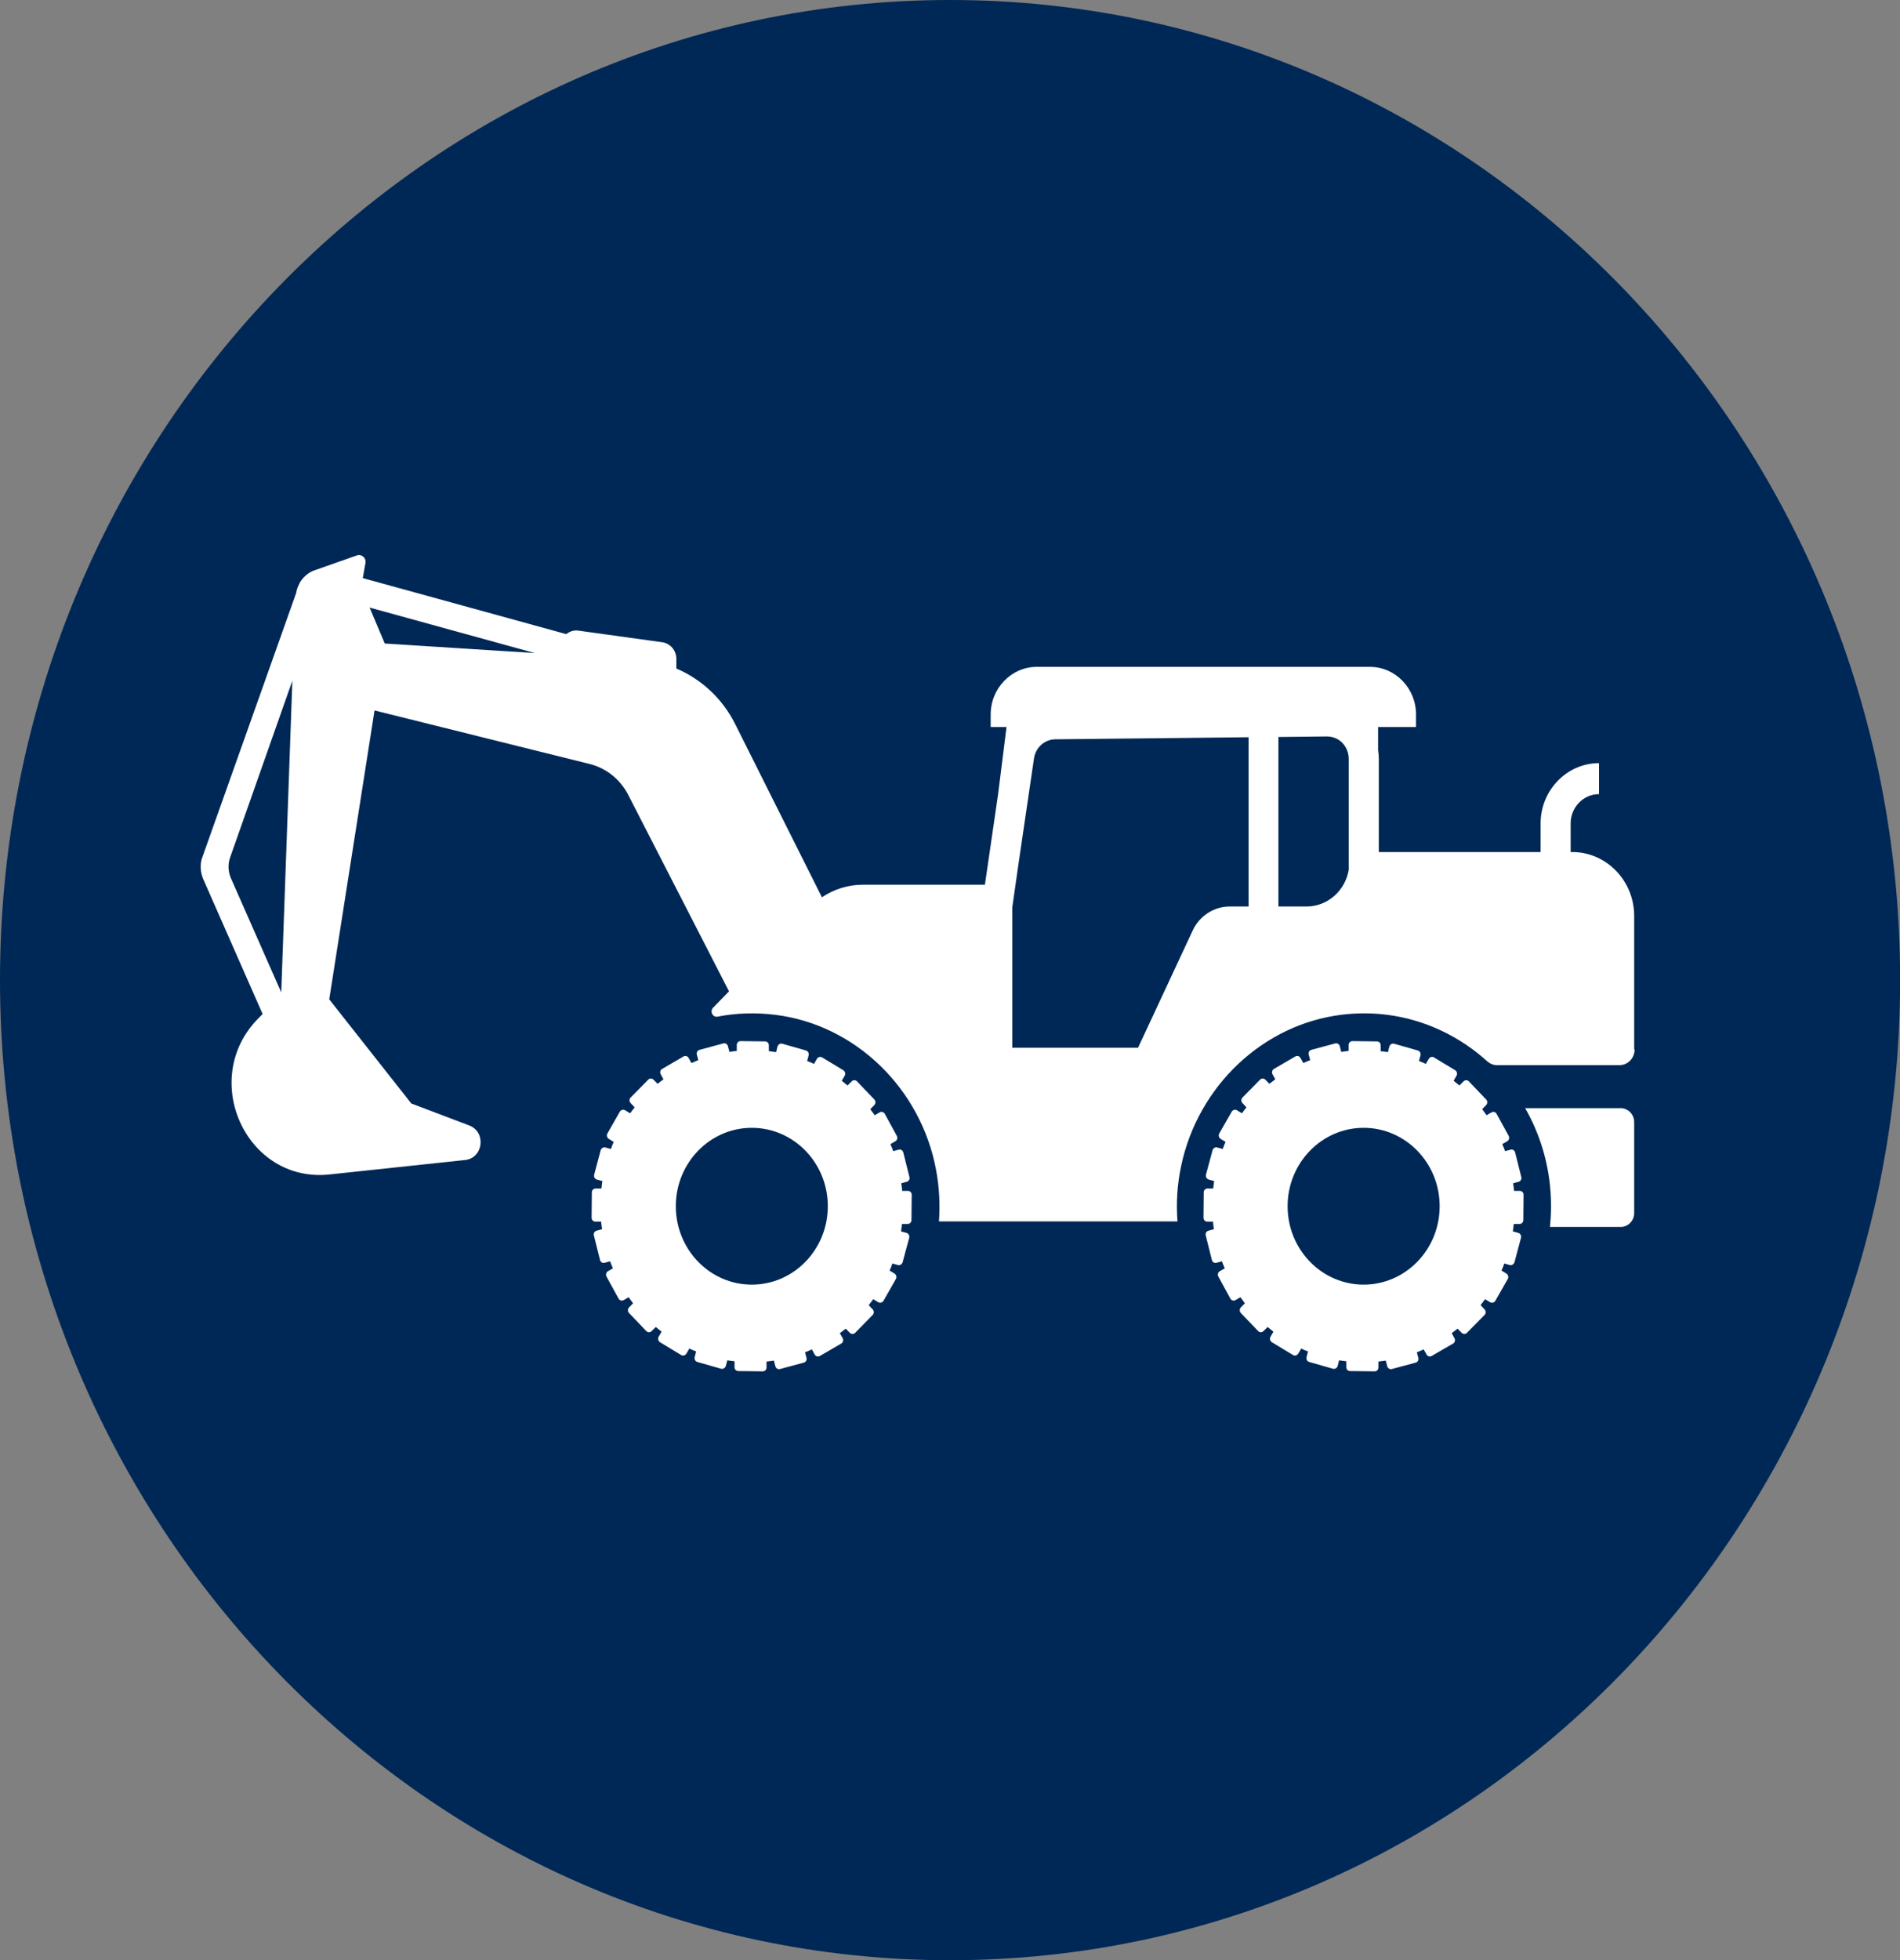 <svg width="32" height="33" viewBox="0 0 32 33" fill="none" xmlns="http://www.w3.org/2000/svg">
<rect x="0" y="0" width="32" height="33" fill="#808080" stroke="none"/>
<g clip-path="url(#clip0_2819_879)">
<path d="M16.001 33.002C24.838 33.002 32.002 25.614 32.002 16.501C32.002 7.388 24.838 0 16.001 0C7.164 0 0 7.388 0 16.501C0 25.614 7.164 33.002 16.001 33.002Z" fill="#002856"/>
<path d="M15.292 20.05H15.195C15.191 20.005 15.186 19.963 15.179 19.922L15.272 19.896C15.306 19.887 15.326 19.852 15.317 19.817L15.213 19.402C15.204 19.367 15.17 19.346 15.136 19.356L15.044 19.381C15.03 19.342 15.015 19.302 14.996 19.263L15.08 19.214C15.112 19.195 15.121 19.155 15.105 19.125L14.902 18.753C14.884 18.72 14.845 18.711 14.816 18.727L14.732 18.776C14.707 18.741 14.683 18.708 14.658 18.674L14.726 18.604C14.75 18.578 14.75 18.536 14.726 18.511L14.434 18.206C14.409 18.18 14.369 18.18 14.344 18.206L14.274 18.275C14.242 18.247 14.209 18.222 14.177 18.196L14.227 18.11C14.245 18.08 14.233 18.038 14.204 18.019L13.847 17.803C13.818 17.784 13.777 17.796 13.759 17.826L13.71 17.912C13.671 17.893 13.633 17.877 13.594 17.863L13.619 17.768C13.628 17.733 13.608 17.696 13.574 17.686L13.175 17.572C13.141 17.563 13.107 17.584 13.095 17.619L13.071 17.714C13.03 17.707 12.989 17.703 12.949 17.698V17.598C12.949 17.561 12.922 17.533 12.886 17.533L12.472 17.528C12.436 17.528 12.409 17.556 12.409 17.593V17.693C12.366 17.698 12.325 17.703 12.285 17.71L12.26 17.614C12.251 17.579 12.217 17.558 12.183 17.567L11.781 17.675C11.748 17.684 11.727 17.719 11.736 17.754L11.761 17.849C11.723 17.863 11.684 17.88 11.646 17.898L11.598 17.812C11.581 17.779 11.542 17.77 11.513 17.786L11.152 17.996C11.12 18.015 11.111 18.054 11.127 18.084L11.174 18.171C11.14 18.196 11.109 18.222 11.075 18.247L11.007 18.178C10.982 18.152 10.941 18.152 10.917 18.178L10.621 18.478C10.596 18.503 10.596 18.546 10.621 18.571L10.689 18.643C10.662 18.676 10.637 18.711 10.612 18.743L10.528 18.692C10.499 18.674 10.458 18.685 10.44 18.715L10.23 19.083C10.212 19.114 10.223 19.155 10.253 19.174L10.336 19.225C10.318 19.265 10.303 19.305 10.289 19.344L10.196 19.319C10.163 19.309 10.129 19.33 10.117 19.365L10.007 19.777C9.998 19.812 10.018 19.849 10.052 19.859L10.145 19.884C10.138 19.926 10.133 19.968 10.129 20.01H10.032C9.995 20.01 9.968 20.038 9.968 20.075L9.964 20.501C9.964 20.538 9.991 20.567 10.027 20.567H10.124C10.129 20.611 10.133 20.653 10.14 20.695L10.047 20.72C10.014 20.73 9.993 20.764 10.002 20.799L10.106 21.214C10.115 21.249 10.149 21.27 10.183 21.26L10.275 21.235C10.289 21.274 10.305 21.314 10.323 21.354L10.239 21.402C10.208 21.421 10.199 21.461 10.214 21.491L10.418 21.863C10.436 21.896 10.474 21.905 10.504 21.889L10.587 21.84C10.612 21.875 10.637 21.908 10.662 21.942L10.594 22.012C10.569 22.038 10.569 22.08 10.594 22.105L10.885 22.41C10.91 22.436 10.95 22.436 10.975 22.41L11.045 22.341C11.077 22.369 11.111 22.394 11.142 22.42L11.093 22.506C11.075 22.536 11.086 22.578 11.115 22.597L11.472 22.813C11.501 22.832 11.542 22.82 11.56 22.79L11.61 22.704C11.648 22.723 11.687 22.739 11.725 22.753L11.7 22.848C11.691 22.883 11.711 22.921 11.745 22.93L12.145 23.044C12.179 23.053 12.213 23.032 12.224 22.997L12.249 22.902C12.289 22.909 12.33 22.913 12.371 22.918V23.018C12.371 23.055 12.398 23.083 12.434 23.083L12.847 23.088C12.883 23.088 12.91 23.06 12.91 23.023V22.923C12.953 22.918 12.994 22.913 13.034 22.907L13.059 23.002C13.068 23.037 13.102 23.058 13.136 23.049L13.538 22.941C13.572 22.932 13.592 22.897 13.583 22.862L13.558 22.767C13.597 22.753 13.635 22.736 13.674 22.718L13.721 22.804C13.739 22.837 13.777 22.846 13.807 22.83L14.168 22.62C14.2 22.602 14.209 22.562 14.193 22.532L14.145 22.445C14.179 22.42 14.211 22.394 14.245 22.369L14.312 22.439C14.337 22.464 14.378 22.464 14.403 22.439L14.698 22.138C14.723 22.113 14.723 22.071 14.698 22.045L14.631 21.973C14.658 21.94 14.683 21.905 14.707 21.873L14.791 21.924C14.82 21.942 14.861 21.931 14.879 21.901L15.089 21.533C15.107 21.503 15.096 21.461 15.066 21.442L14.983 21.391C15.001 21.351 15.017 21.312 15.03 21.272L15.123 21.298C15.157 21.307 15.191 21.286 15.202 21.251L15.313 20.839C15.322 20.804 15.301 20.767 15.268 20.757L15.175 20.732C15.182 20.69 15.186 20.648 15.191 20.606H15.288C15.324 20.606 15.351 20.578 15.351 20.541L15.355 20.115C15.355 20.078 15.328 20.05 15.292 20.05ZM12.662 21.628C11.955 21.628 11.382 21.037 11.382 20.308C11.382 19.579 11.955 18.988 12.662 18.988C13.369 18.988 13.942 19.579 13.942 20.308C13.942 21.037 13.369 21.628 12.662 21.628Z" fill="white"/>
<path d="M25.597 20.05H25.5C25.495 20.005 25.491 19.963 25.484 19.922L25.577 19.896C25.61 19.887 25.631 19.852 25.622 19.817L25.518 19.402C25.509 19.367 25.475 19.346 25.441 19.356L25.349 19.381C25.335 19.342 25.319 19.302 25.301 19.263L25.385 19.214C25.416 19.195 25.425 19.155 25.41 19.125L25.206 18.753C25.188 18.72 25.15 18.711 25.121 18.727L25.037 18.776C25.012 18.741 24.987 18.708 24.963 18.674L25.03 18.604C25.055 18.578 25.055 18.536 25.03 18.511L24.739 18.206C24.714 18.18 24.674 18.18 24.649 18.206L24.579 18.275C24.547 18.247 24.513 18.222 24.482 18.196L24.531 18.11C24.549 18.08 24.538 18.038 24.509 18.019L24.152 17.803C24.123 17.784 24.082 17.796 24.064 17.826L24.014 17.912C23.976 17.893 23.938 17.877 23.899 17.863L23.924 17.768C23.933 17.733 23.913 17.696 23.879 17.686L23.479 17.572C23.445 17.563 23.411 17.584 23.4 17.619L23.375 17.714C23.335 17.707 23.294 17.703 23.253 17.698V17.598C23.253 17.561 23.226 17.533 23.19 17.533L22.777 17.528C22.741 17.528 22.714 17.556 22.714 17.593V17.693C22.671 17.698 22.63 17.703 22.59 17.71L22.565 17.614C22.556 17.579 22.522 17.558 22.488 17.567L22.086 17.675C22.052 17.684 22.032 17.719 22.041 17.754L22.066 17.849C22.027 17.863 21.989 17.88 21.951 17.898L21.903 17.812C21.885 17.779 21.847 17.77 21.817 17.786L21.456 17.996C21.425 18.015 21.416 18.054 21.431 18.084L21.479 18.171C21.445 18.196 21.413 18.222 21.379 18.247L21.312 18.178C21.287 18.152 21.246 18.152 21.221 18.178L20.926 18.478C20.901 18.503 20.901 18.546 20.926 18.571L20.993 18.643C20.966 18.676 20.941 18.711 20.916 18.743L20.833 18.692C20.804 18.674 20.763 18.685 20.745 18.715L20.535 19.083C20.517 19.114 20.528 19.155 20.558 19.174L20.641 19.225C20.623 19.265 20.607 19.305 20.594 19.344L20.501 19.319C20.467 19.309 20.433 19.33 20.422 19.365L20.311 19.777C20.302 19.812 20.323 19.849 20.357 19.859L20.449 19.884C20.442 19.926 20.438 19.968 20.433 20.01H20.336C20.3 20.01 20.273 20.038 20.273 20.075L20.269 20.501C20.269 20.538 20.296 20.567 20.332 20.567H20.429C20.433 20.611 20.438 20.653 20.445 20.695L20.352 20.72C20.318 20.73 20.298 20.764 20.307 20.799L20.411 21.214C20.42 21.249 20.454 21.27 20.488 21.26L20.58 21.235C20.594 21.274 20.61 21.314 20.628 21.354L20.544 21.402C20.512 21.421 20.503 21.461 20.519 21.491L20.722 21.863C20.74 21.896 20.779 21.905 20.808 21.889L20.892 21.84C20.916 21.875 20.941 21.908 20.966 21.942L20.898 22.012C20.874 22.038 20.874 22.08 20.898 22.105L21.19 22.41C21.215 22.436 21.255 22.436 21.28 22.41L21.35 22.341C21.382 22.369 21.416 22.394 21.447 22.42L21.398 22.506C21.379 22.536 21.391 22.578 21.42 22.597L21.777 22.813C21.806 22.832 21.847 22.82 21.865 22.79L21.915 22.704C21.953 22.723 21.991 22.739 22.03 22.753L22.005 22.848C21.996 22.883 22.016 22.921 22.05 22.93L22.45 23.044C22.483 23.053 22.52 23.032 22.529 22.997L22.553 22.902C22.594 22.909 22.635 22.913 22.675 22.918V23.018C22.675 23.055 22.703 23.083 22.739 23.083L23.152 23.088C23.188 23.088 23.215 23.06 23.215 23.023V22.923C23.258 22.918 23.299 22.913 23.339 22.907L23.364 23.002C23.373 23.037 23.407 23.058 23.441 23.049L23.843 22.941C23.877 22.932 23.897 22.897 23.888 22.862L23.863 22.767C23.901 22.753 23.94 22.736 23.978 22.718L24.026 22.804C24.044 22.837 24.082 22.846 24.111 22.83L24.473 22.62C24.504 22.602 24.513 22.562 24.497 22.532L24.45 22.445C24.484 22.42 24.515 22.394 24.549 22.369L24.617 22.439C24.642 22.464 24.683 22.464 24.707 22.439L25.003 22.138C25.028 22.113 25.028 22.071 25.003 22.045L24.936 21.973C24.963 21.94 24.987 21.905 25.012 21.873L25.096 21.924C25.125 21.942 25.166 21.931 25.184 21.901L25.394 21.533C25.412 21.503 25.401 21.461 25.371 21.442L25.288 21.391C25.306 21.351 25.322 21.312 25.335 21.272L25.428 21.298C25.462 21.307 25.495 21.286 25.507 21.251L25.617 20.839C25.626 20.804 25.606 20.767 25.572 20.757L25.48 20.732C25.486 20.69 25.491 20.648 25.495 20.606H25.593C25.629 20.606 25.656 20.578 25.656 20.541L25.66 20.115C25.66 20.078 25.633 20.05 25.597 20.05ZM22.967 21.628C22.26 21.628 21.686 21.037 21.686 20.308C21.686 19.579 22.26 18.988 22.967 18.988C23.673 18.988 24.247 19.579 24.247 20.308C24.247 21.037 23.673 21.628 22.967 21.628Z" fill="white"/>
<path d="M27.523 17.665V15.421C27.523 14.827 27.055 14.345 26.48 14.345H26.453V13.863C26.453 13.591 26.667 13.37 26.931 13.37V12.848C26.39 12.848 25.947 13.304 25.947 13.863V14.345H23.222V12.771C23.222 12.722 23.217 12.676 23.21 12.627V12.24H23.849V12.031C23.849 11.588 23.502 11.227 23.07 11.227H17.464C17.035 11.227 16.685 11.586 16.685 12.031V12.24H16.952L16.809 13.379C16.692 14.18 16.627 14.634 16.588 14.895H14.534C14.285 14.895 14.048 14.969 13.843 15.107L12.38 12.187C12.165 11.758 11.811 11.435 11.391 11.255V11.092C11.391 10.95 11.289 10.832 11.154 10.813L9.74 10.617C9.664 10.606 9.594 10.631 9.537 10.676L6.11 9.733L6.155 9.479C6.171 9.395 6.092 9.323 6.01 9.351L5.297 9.602C5.191 9.639 5.107 9.714 5.049 9.809L5.044 9.823C5.017 9.872 4.997 9.926 4.988 9.984L3.396 14.466C3.367 14.578 3.378 14.694 3.423 14.801L4.423 17.072L4.355 17.141C3.342 18.159 4.143 19.924 5.55 19.773L7.832 19.53C8.14 19.498 8.194 19.058 7.902 18.948L6.927 18.578L5.545 16.825L6.308 11.961L9.93 12.862C10.21 12.932 10.445 13.12 10.58 13.381L12.278 16.69L12.009 16.967C11.951 17.027 12.003 17.132 12.086 17.116C12.398 17.055 12.725 17.044 13.062 17.086C14.407 17.253 15.514 18.329 15.766 19.7C15.821 19.996 15.834 20.285 15.814 20.564H19.831C19.808 20.262 19.824 19.95 19.894 19.626C20.178 18.28 21.278 17.242 22.605 17.083C23.545 16.971 24.409 17.291 25.048 17.868C25.096 17.91 25.154 17.933 25.215 17.933H27.274C27.417 17.933 27.53 17.814 27.53 17.67L27.523 17.665ZM4.735 16.704L3.888 14.783C3.841 14.673 3.836 14.55 3.875 14.438L4.924 11.46L4.737 16.704H4.735ZM6.48 10.834L6.225 10.229L9.007 10.995L6.478 10.834H6.48ZM21.027 15.262H20.711C20.447 15.262 20.203 15.418 20.088 15.665L19.167 17.64H17.049V15.276C17.065 15.155 17.198 14.226 17.415 12.766C17.442 12.585 17.593 12.45 17.771 12.447L21.029 12.412V15.262H21.027ZM22.716 14.643C22.657 14.995 22.361 15.262 22.003 15.262H21.531V12.408L22.348 12.399C22.459 12.399 22.565 12.447 22.635 12.538C22.689 12.608 22.716 12.694 22.716 12.783V14.641V14.643Z" fill="white"/>
<path d="M27.523 20.42V18.892C27.523 18.762 27.421 18.657 27.295 18.657H25.687C25.965 19.142 26.123 19.705 26.123 20.308C26.123 20.427 26.116 20.541 26.105 20.657H27.295C27.421 20.657 27.523 20.552 27.523 20.422V20.42Z" fill="white"/>
</g>
<defs>
<clipPath id="clip0_2819_879">
<rect width="32" height="33" fill="white"/>
</clipPath>
</defs>
</svg>
